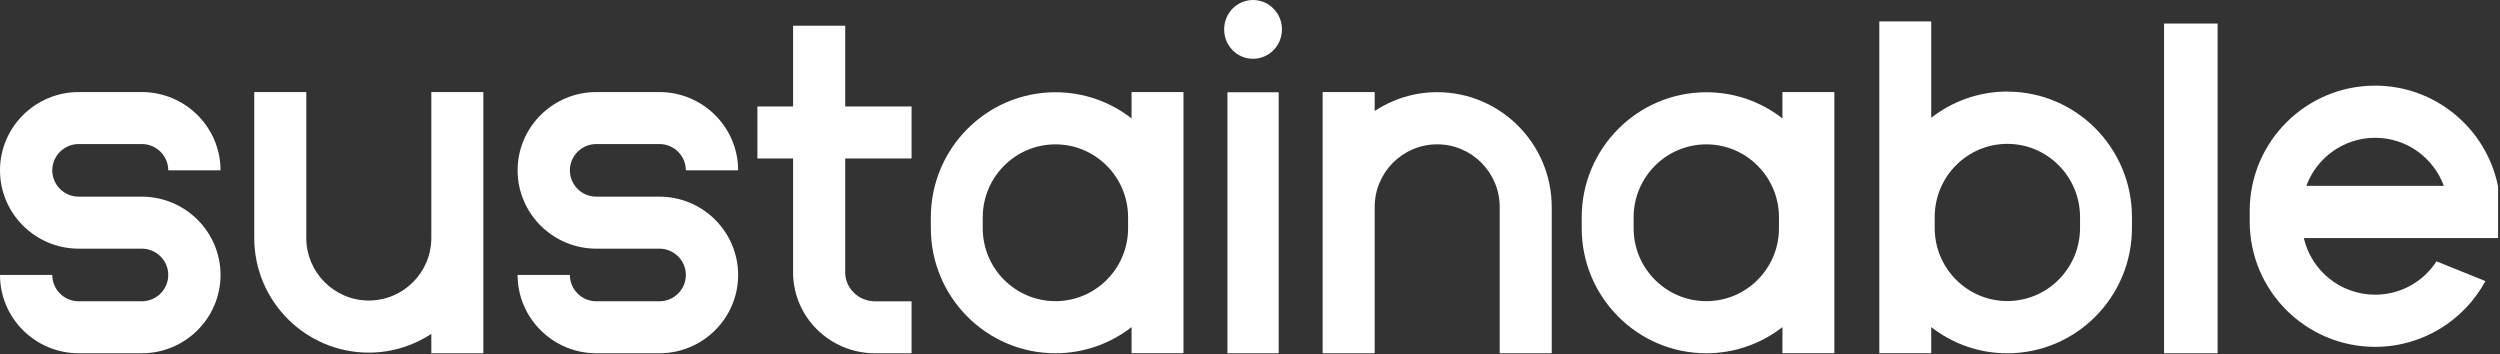 <svg width="656" height="93" viewBox="0 0 656 93" fill="none" xmlns="http://www.w3.org/2000/svg">
<rect x="0" y="0" width="656" height="93" fill="#333333" stroke="none"/>
<path d="M126.831 62.452V92.697H113.178V87.617C108.453 90.705 102.833 92.528 96.774 92.528C80.202 92.528 66.718 79.043 66.718 62.452V24.156H80.371V62.452C80.371 71.498 87.746 78.857 96.774 78.857C105.803 78.857 113.161 71.515 113.178 62.486V24.156H126.831V62.452Z" fill="white"/>
<path d="M193.687 72.151C193.687 83.479 184.418 92.697 173.028 92.697H156.478C145.088 92.697 135.82 83.479 135.82 72.151H149.536C149.536 75.95 152.642 79.056 156.478 79.056H173.028C176.848 79.056 179.971 75.95 179.971 72.151C179.971 68.353 176.865 65.247 173.028 65.247H156.478C145.088 65.247 135.82 56.029 135.82 44.702C135.82 33.374 145.088 24.156 156.478 24.156H173.028C184.418 24.156 193.687 33.374 193.687 44.702H179.971C179.971 40.903 176.865 37.797 173.028 37.797H156.478C152.659 37.797 149.536 40.886 149.536 44.702C149.536 48.517 152.642 51.606 156.478 51.606H173.028C184.418 51.606 193.687 60.824 193.687 72.151Z" fill="white"/>
<path d="M57.866 72.151C57.866 83.479 48.598 92.697 37.208 92.697H20.658C9.268 92.697 0 83.479 0 72.151H13.716C13.716 75.95 16.822 79.056 20.658 79.056H37.208C41.028 79.056 44.151 75.95 44.151 72.151C44.151 68.353 41.045 65.247 37.208 65.247H20.658C9.268 65.247 0 56.029 0 44.702C0 33.374 9.268 24.156 20.658 24.156H37.208C48.598 24.156 57.866 33.374 57.866 44.702H44.151C44.151 40.903 41.045 37.797 37.208 37.797H20.658C16.839 37.797 13.716 40.886 13.716 44.702C13.716 48.517 16.822 51.606 20.658 51.606H37.208C48.598 51.606 57.866 60.824 57.866 72.151Z" fill="white"/>
<path d="M221.782 27.939H239.193V41.58H221.782V71.474C221.782 75.656 225.298 79.062 229.609 79.062H239.193V92.702H229.609C217.742 92.702 208.107 83.176 208.107 71.474V41.58H198.743V27.939H208.107V6.745H221.782V27.939Z" fill="white"/>
<path d="M296.921 24.156H310.544V92.68H296.921V85.834C291.398 90.128 284.461 92.697 276.951 92.697C258.916 92.697 244.25 77.992 244.25 59.889V57.032C244.25 38.929 258.916 24.207 276.951 24.207C284.461 24.207 291.398 26.759 296.921 31.069V24.173V24.156ZM296.012 57.032C296.012 46.468 287.475 37.881 276.951 37.881C266.426 37.881 257.872 46.468 257.872 57.032V59.889C257.872 70.453 266.426 79.022 276.951 79.022C287.475 79.022 296.012 70.453 296.012 59.889V57.032Z" fill="white"/>
<path d="M321.218 7.704C321.218 3.446 324.607 0 328.794 0C332.981 0 336.387 3.446 336.387 7.704C336.387 11.961 332.997 15.424 328.794 15.424C324.59 15.424 321.218 11.978 321.218 7.704ZM322.082 92.682V24.209H335.523V92.699H322.082V92.682Z" fill="white"/>
<path d="M407.174 54.309V92.697H393.521V54.309C393.521 45.244 386.147 37.871 377.118 37.871C368.089 37.871 360.731 45.227 360.714 54.275V92.697H347.061V24.156H360.714V29.111C365.439 26.016 371.059 24.19 377.118 24.19C393.69 24.19 407.174 37.702 407.174 54.326V54.309Z" fill="white"/>
<path d="M467.711 24.156H481.334V92.68H467.711V85.834C462.188 90.128 455.251 92.697 447.741 92.697C429.706 92.697 415.04 77.992 415.04 59.889V57.032C415.04 38.929 429.706 24.207 447.741 24.207C455.251 24.207 462.188 26.759 467.711 31.069V24.173V24.156ZM466.802 57.032C466.802 46.468 458.265 37.881 447.741 37.881C437.216 37.881 428.662 46.468 428.662 57.032V59.889C428.662 70.453 437.216 79.022 447.741 79.022C458.265 79.022 466.802 70.453 466.802 59.889V57.032Z" fill="white"/>
<path d="M526.724 24.041C544.758 24.041 559.425 38.8 559.425 56.948V59.812C559.425 77.96 544.758 92.702 526.724 92.702C519.214 92.702 512.277 90.144 506.754 85.823V92.685H493.131V5.622H506.754V30.904C512.277 26.6 519.214 24.024 526.724 24.024V24.041ZM545.802 56.948C545.802 46.358 537.248 37.749 526.724 37.749C516.2 37.749 507.663 46.358 507.663 56.948V59.812C507.663 70.403 516.2 78.994 526.724 78.994C537.248 78.994 545.802 70.403 545.802 59.812V56.948Z" fill="white"/>
<path d="M567.852 92.698V6.179H581.897V92.698H567.852Z" fill="white"/>
<path d="M655.477 48.791H655.494V62.475H604.52C606.485 70.984 614.125 77.327 623.239 77.327C629.982 77.327 635.911 73.859 639.333 68.582L652.174 73.758C646.6 84.026 635.724 91.012 623.222 91.012C605.079 91.012 590.324 76.278 590.324 58.179V55.32C590.324 37.204 605.079 22.471 623.222 22.471C639.113 22.471 652.411 33.787 655.46 48.774L655.477 48.791ZM605.181 48.774H641.264C638.57 41.416 631.506 36.155 623.239 36.155C614.972 36.155 607.874 41.416 605.181 48.774Z" fill="white"/>
</svg>
